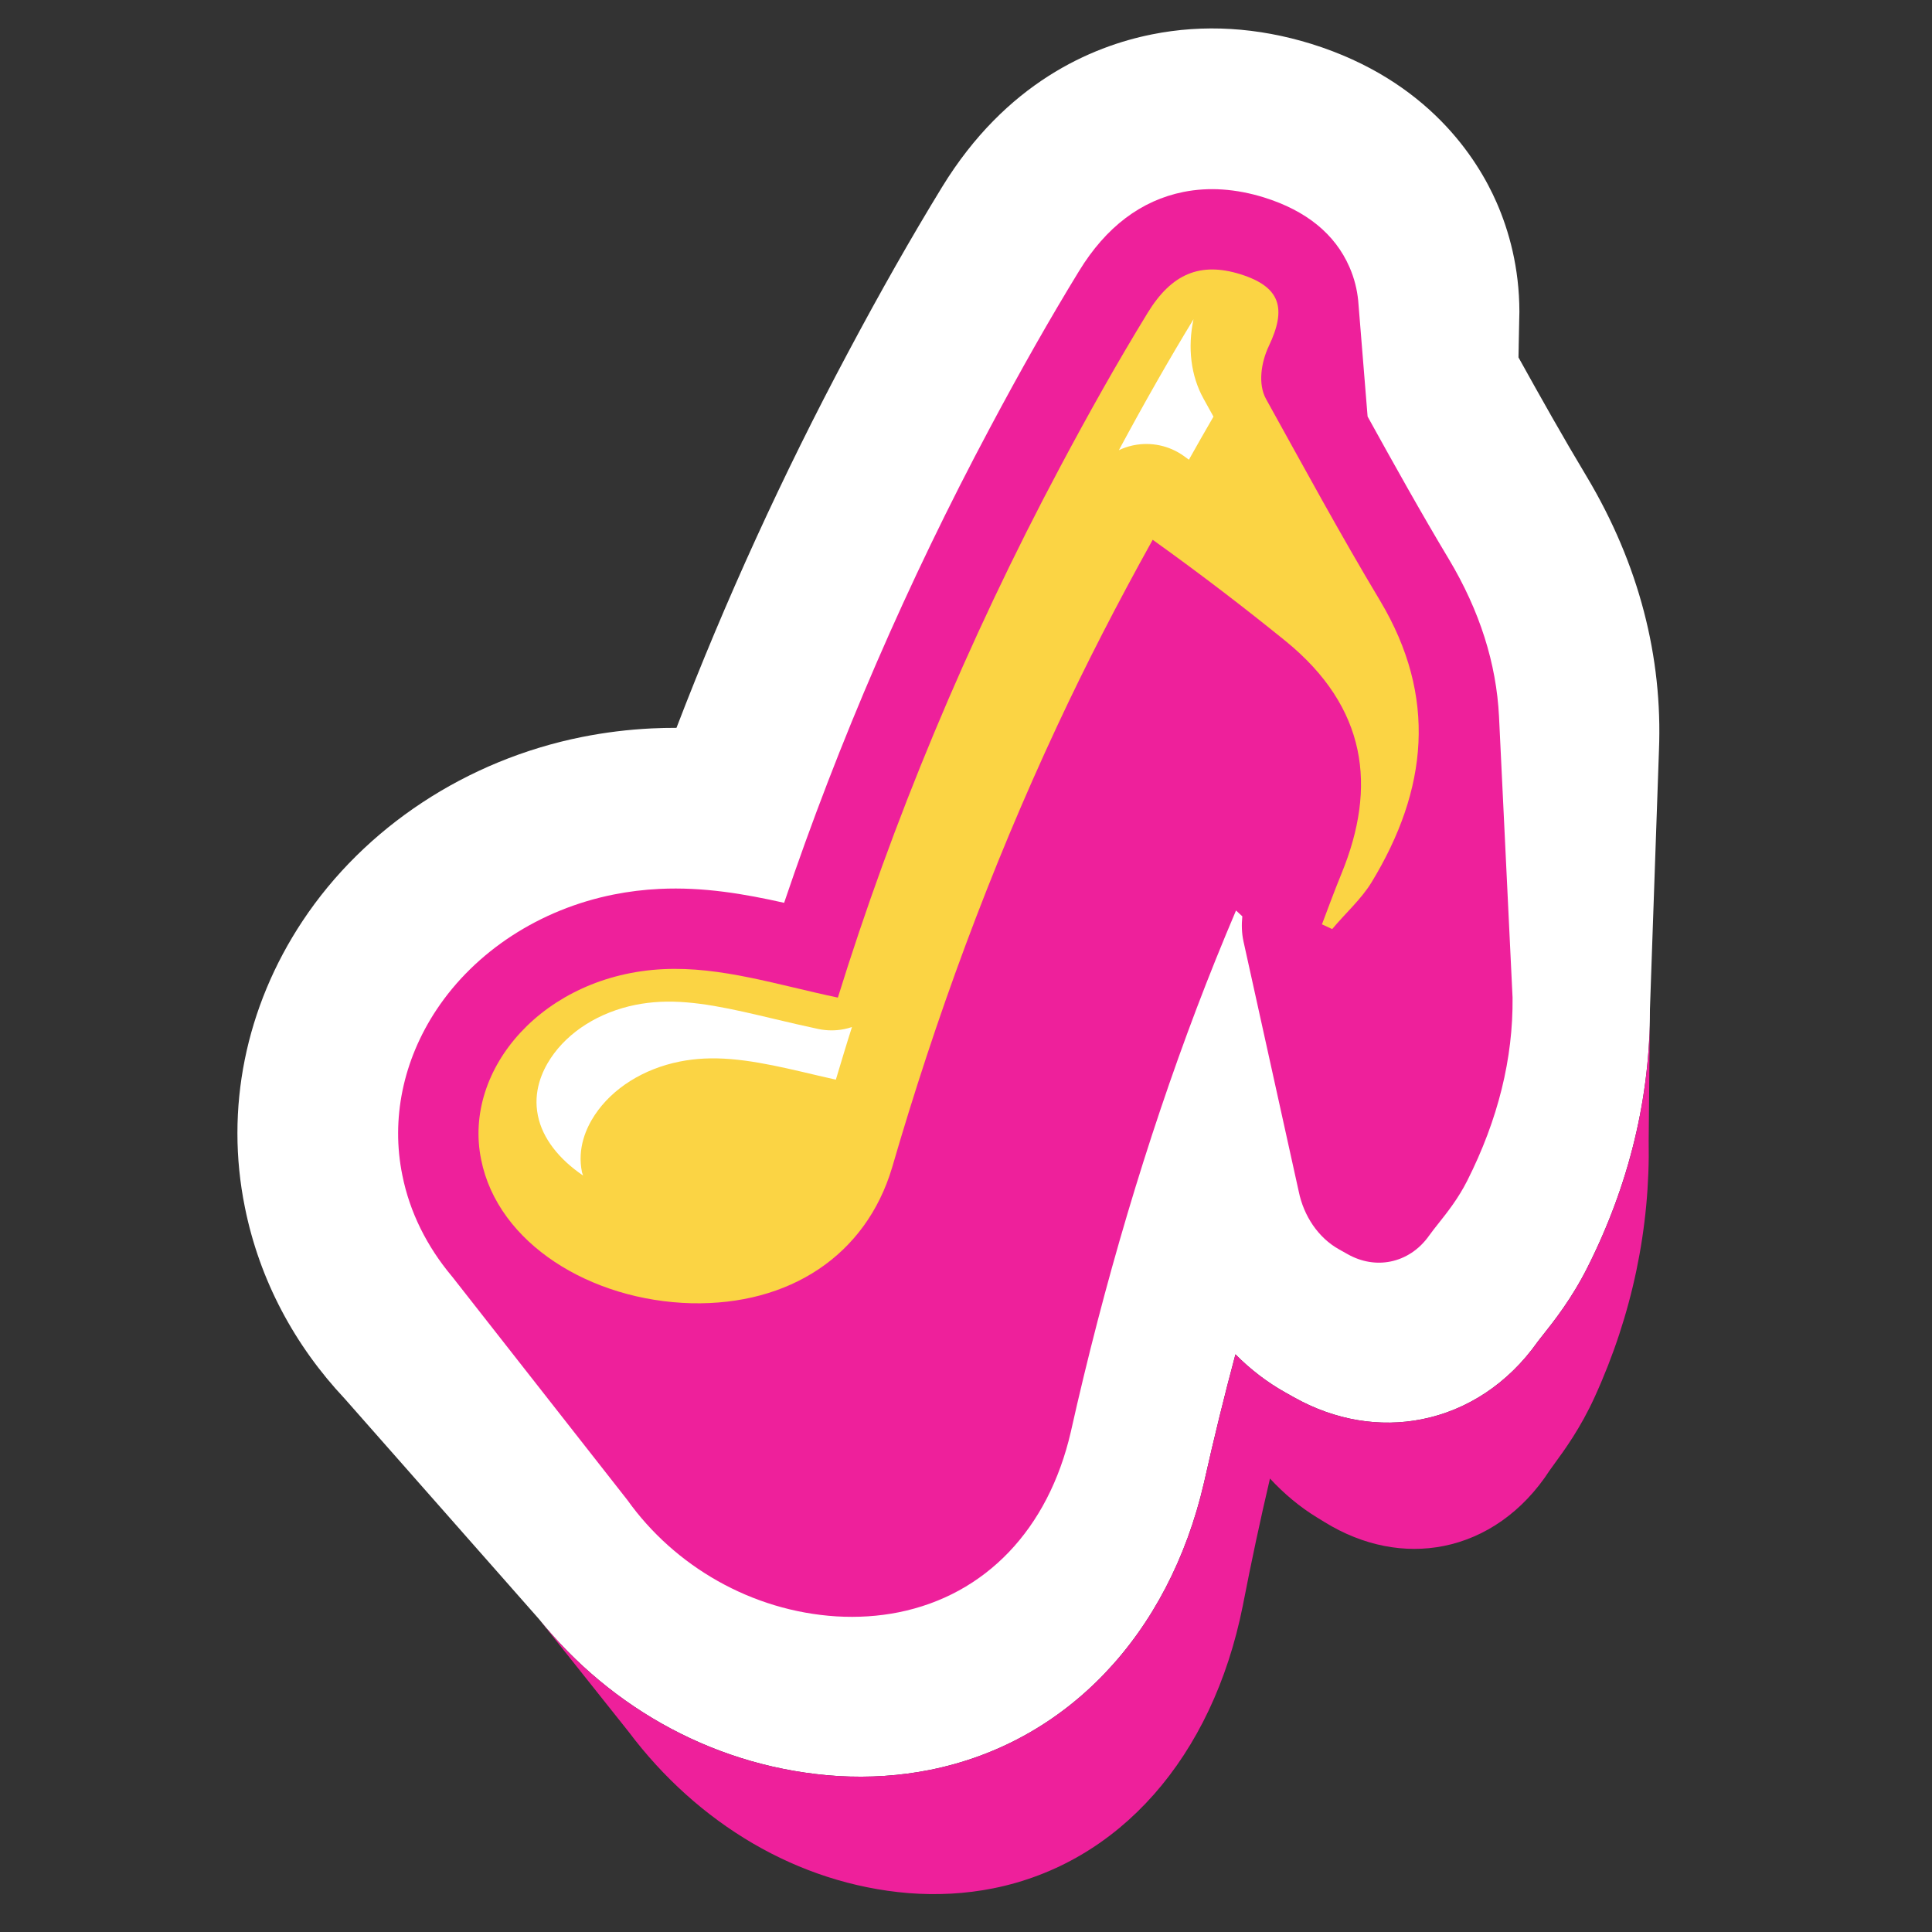 <svg width="133" height="133" viewBox="0 0 133 133" fill="none" xmlns="http://www.w3.org/2000/svg">
<rect x="0" y="0" width="133" height="133" fill="#333333" stroke="none"/>
<mask id="mask0_100_245" style="mask-type:luminance" maskUnits="userSpaceOnUse" x="0" y="0" width="133" height="133">
<path d="M0.346 0.346H132.63V132.63H0.346V0.346Z" fill="white"/>
</mask>
<g mask="url(#mask0_100_245)">
<path d="M37.089 111.441C42.101 117.679 49.473 121.748 57.686 122.263C59.849 122.39 61.978 122.248 64.012 121.842C73.407 119.963 80.464 112.564 82.888 102.05C82.896 102.014 82.905 101.977 82.913 101.94C83.572 98.998 84.284 96.093 85.049 93.234C86.077 94.271 87.238 95.166 88.516 95.877L89.048 96.175C91.922 97.799 95.017 98.276 97.896 97.7C100.972 97.086 103.802 95.27 105.852 92.368C105.96 92.221 106.076 92.08 106.19 91.936C106.988 90.93 108.193 89.41 109.275 87.262C112.172 81.519 113.601 75.501 113.583 69.483L114.203 51.682C114.468 45.234 112.827 38.835 109.234 32.816C107.633 30.151 106.101 27.429 104.534 24.605C104.533 24.54 104.538 24.472 104.537 24.408C104.537 24.334 104.542 24.256 104.541 24.182C104.541 24.108 104.546 24.03 104.546 23.956C104.545 23.881 104.551 23.802 104.549 23.728C104.549 23.655 104.555 23.577 104.554 23.504C104.553 23.429 104.559 23.35 104.558 23.276C104.558 23.202 104.564 23.123 104.563 23.05C104.562 22.975 104.568 22.896 104.567 22.822C104.567 22.749 104.573 22.671 104.572 22.598C104.572 22.523 104.578 22.444 104.577 22.37C104.576 22.296 104.582 22.217 104.581 22.144C104.581 22.069 104.587 21.991 104.586 21.917C104.586 21.842 104.592 21.764 104.591 21.689C104.591 21.616 104.597 21.538 104.596 21.464C104.594 18.427 103.874 15.88 103.032 13.952C101.718 10.946 98.32 5.53 90.279 3.023C86.564 1.874 82.871 1.653 79.305 2.366C75.136 3.199 69.246 5.699 64.85 12.88C62.738 16.331 60.618 20.061 58.373 24.277C53.884 32.692 49.934 41.337 46.569 50.105C46.007 50.104 45.438 50.116 44.859 50.144C43.246 50.222 41.635 50.421 40.068 50.734C32.128 52.321 25.116 56.938 20.829 63.401C16.892 69.337 15.482 76.335 16.858 83.11C17.868 88.139 20.29 92.627 23.731 96.288L37.089 111.441Z" fill="white"/>
<path d="M43.136 103.196C43.149 103.213 43.164 103.229 43.176 103.247C43.183 103.256 43.19 103.265 43.197 103.274C46.439 107.811 51.731 110.906 57.584 111.273C59.054 111.36 60.487 111.266 61.845 110.995C67.845 109.795 72.169 105.279 73.716 98.569C76.008 88.329 78.925 78.513 82.384 69.396C83.228 67.172 84.124 64.947 85.088 62.679C85.232 62.809 85.378 62.949 85.522 63.08C85.464 63.661 85.479 64.241 85.601 64.799C85.604 64.819 85.609 64.837 85.613 64.857C85.617 64.876 85.621 64.894 85.626 64.913L89.369 81.856C89.373 81.875 89.377 81.894 89.382 81.913C89.385 81.932 89.39 81.951 89.394 81.97C89.398 81.99 89.403 82.009 89.407 82.028C89.749 83.7 90.743 85.207 92.186 86.01L92.773 86.339C93.729 86.879 94.759 87.037 95.718 86.845C96.748 86.639 97.695 86.031 98.38 85.062C98.556 84.813 98.784 84.526 99.024 84.223C99.635 83.453 100.394 82.495 101.006 81.28C103.129 77.071 104.167 72.862 104.126 68.681C104.125 68.661 104.123 68.641 104.123 68.621C104.123 68.601 104.12 68.582 104.12 68.562L103.196 49.388C103.195 49.367 103.194 49.347 103.193 49.327C103.011 45.663 101.864 42.051 99.75 38.51C97.82 35.295 95.961 31.955 94.147 28.675C94.147 28.67 94.145 28.666 94.145 28.661L93.499 20.692C93.424 19.947 93.241 19.17 92.896 18.382C91.903 16.111 89.928 14.501 87.012 13.591C85.077 12.992 83.213 12.865 81.473 13.213C78.556 13.796 76.138 15.626 74.286 18.653C72.289 21.914 70.277 25.457 68.133 29.483C62.484 40.074 57.733 51.041 53.98 62.15C51.259 61.54 48.436 61.046 45.395 61.193C44.329 61.244 43.267 61.375 42.237 61.581C37.161 62.595 32.719 65.487 30.047 69.515C27.74 72.994 26.907 77.05 27.698 80.906C28.208 83.466 29.4 85.819 31.098 87.85C31.103 87.855 31.108 87.86 31.112 87.865C31.126 87.882 31.139 87.9 31.153 87.917L43.136 103.196Z" fill="#EE209B"/>
<path d="M57.679 68.676C61.39 56.717 66.52 44.258 73.013 32.086C74.899 28.545 76.872 25.021 79.003 21.54C80.664 18.826 82.633 18.026 85.378 18.874C88.192 19.753 88.568 21.256 87.347 23.822C86.813 24.948 86.587 26.446 87.156 27.47C89.733 32.116 92.266 36.788 95.008 41.357C98.957 47.97 98.291 54.365 94.424 60.73C93.715 61.897 92.607 62.879 91.709 63.957C91.475 63.848 91.24 63.74 91.004 63.632C91.443 62.464 91.879 61.294 92.351 60.134C94.799 54.162 94.113 48.704 88.503 44.132C85.667 41.837 82.749 39.592 79.352 37.158C76.869 41.622 74.751 45.753 72.804 49.917C68.116 59.953 64.381 70.161 61.413 80.374C59.606 86.437 54.331 89.866 47.596 89.716C40.658 89.539 34.273 85.603 33.122 79.825C31.843 73.584 37.449 67.115 45.662 66.717C49.634 66.526 53.507 67.796 57.679 68.676Z" fill="#FBD444"/>
<path d="M40.064 80.696C39.725 79.042 40.357 77.642 40.946 76.754C42.164 74.917 44.294 73.578 46.791 73.079C47.338 72.969 47.907 72.9 48.48 72.872C50.882 72.756 53.409 73.356 56.335 74.049C56.724 74.141 57.142 74.231 57.541 74.324C57.908 73.115 58.264 71.9 58.65 70.702C58.474 70.761 58.294 70.809 58.111 70.846C57.539 70.96 56.936 70.963 56.333 70.836C55.288 70.615 54.276 70.376 53.299 70.144C50.372 69.451 47.845 68.851 45.444 68.967C44.87 68.995 44.302 69.064 43.754 69.174C41.258 69.673 39.128 71.012 37.91 72.849C37.321 73.737 36.689 75.137 37.028 76.791C37.344 78.38 38.507 79.816 40.143 80.927C40.124 80.849 40.08 80.775 40.064 80.696Z" fill="white"/>
<path d="M81.845 31.647C82.415 30.627 82.979 29.639 83.536 28.682L82.855 27.45C81.978 25.874 81.747 23.933 82.161 21.979C80.496 24.714 78.808 27.673 77.023 30.991C77.317 30.851 77.627 30.744 77.949 30.671C77.983 30.664 78.017 30.656 78.051 30.65C79.251 30.41 80.498 30.677 81.496 31.392C81.615 31.477 81.727 31.562 81.845 31.647Z" fill="white"/>
<path d="M37.089 111.441C42.101 117.679 49.473 121.748 57.686 122.263C59.849 122.39 61.978 122.248 64.012 121.842C73.407 119.963 80.463 112.564 82.888 102.05C82.896 102.014 82.905 101.977 82.913 101.94C83.572 98.997 84.284 96.093 85.049 93.234C86.077 94.271 87.238 95.166 88.515 95.877L89.048 96.175C91.922 97.799 95.017 98.276 97.895 97.7C100.972 97.085 103.802 95.27 105.852 92.368C105.96 92.221 106.076 92.08 106.19 91.936C106.988 90.93 108.193 89.41 109.275 87.262C112.172 81.519 113.601 75.501 113.583 69.483L113.496 78.512C113.604 84.516 112.37 90.5 109.771 96.187C108.801 98.313 107.707 99.811 106.983 100.802C106.88 100.943 106.775 101.082 106.677 101.227C104.821 104.09 102.227 105.859 99.388 106.426C96.73 106.958 93.858 106.436 91.172 104.775L90.675 104.47C89.481 103.742 88.393 102.832 87.426 101.783C86.76 104.622 86.143 107.508 85.576 110.432C85.569 110.468 85.562 110.505 85.555 110.541C83.466 120.989 77.041 128.261 68.369 129.995C66.491 130.371 64.522 130.48 62.517 130.321C54.904 129.686 48.018 125.521 43.285 119.228L37.089 111.441Z" fill="#EE209B"/>
</g>
</svg>
